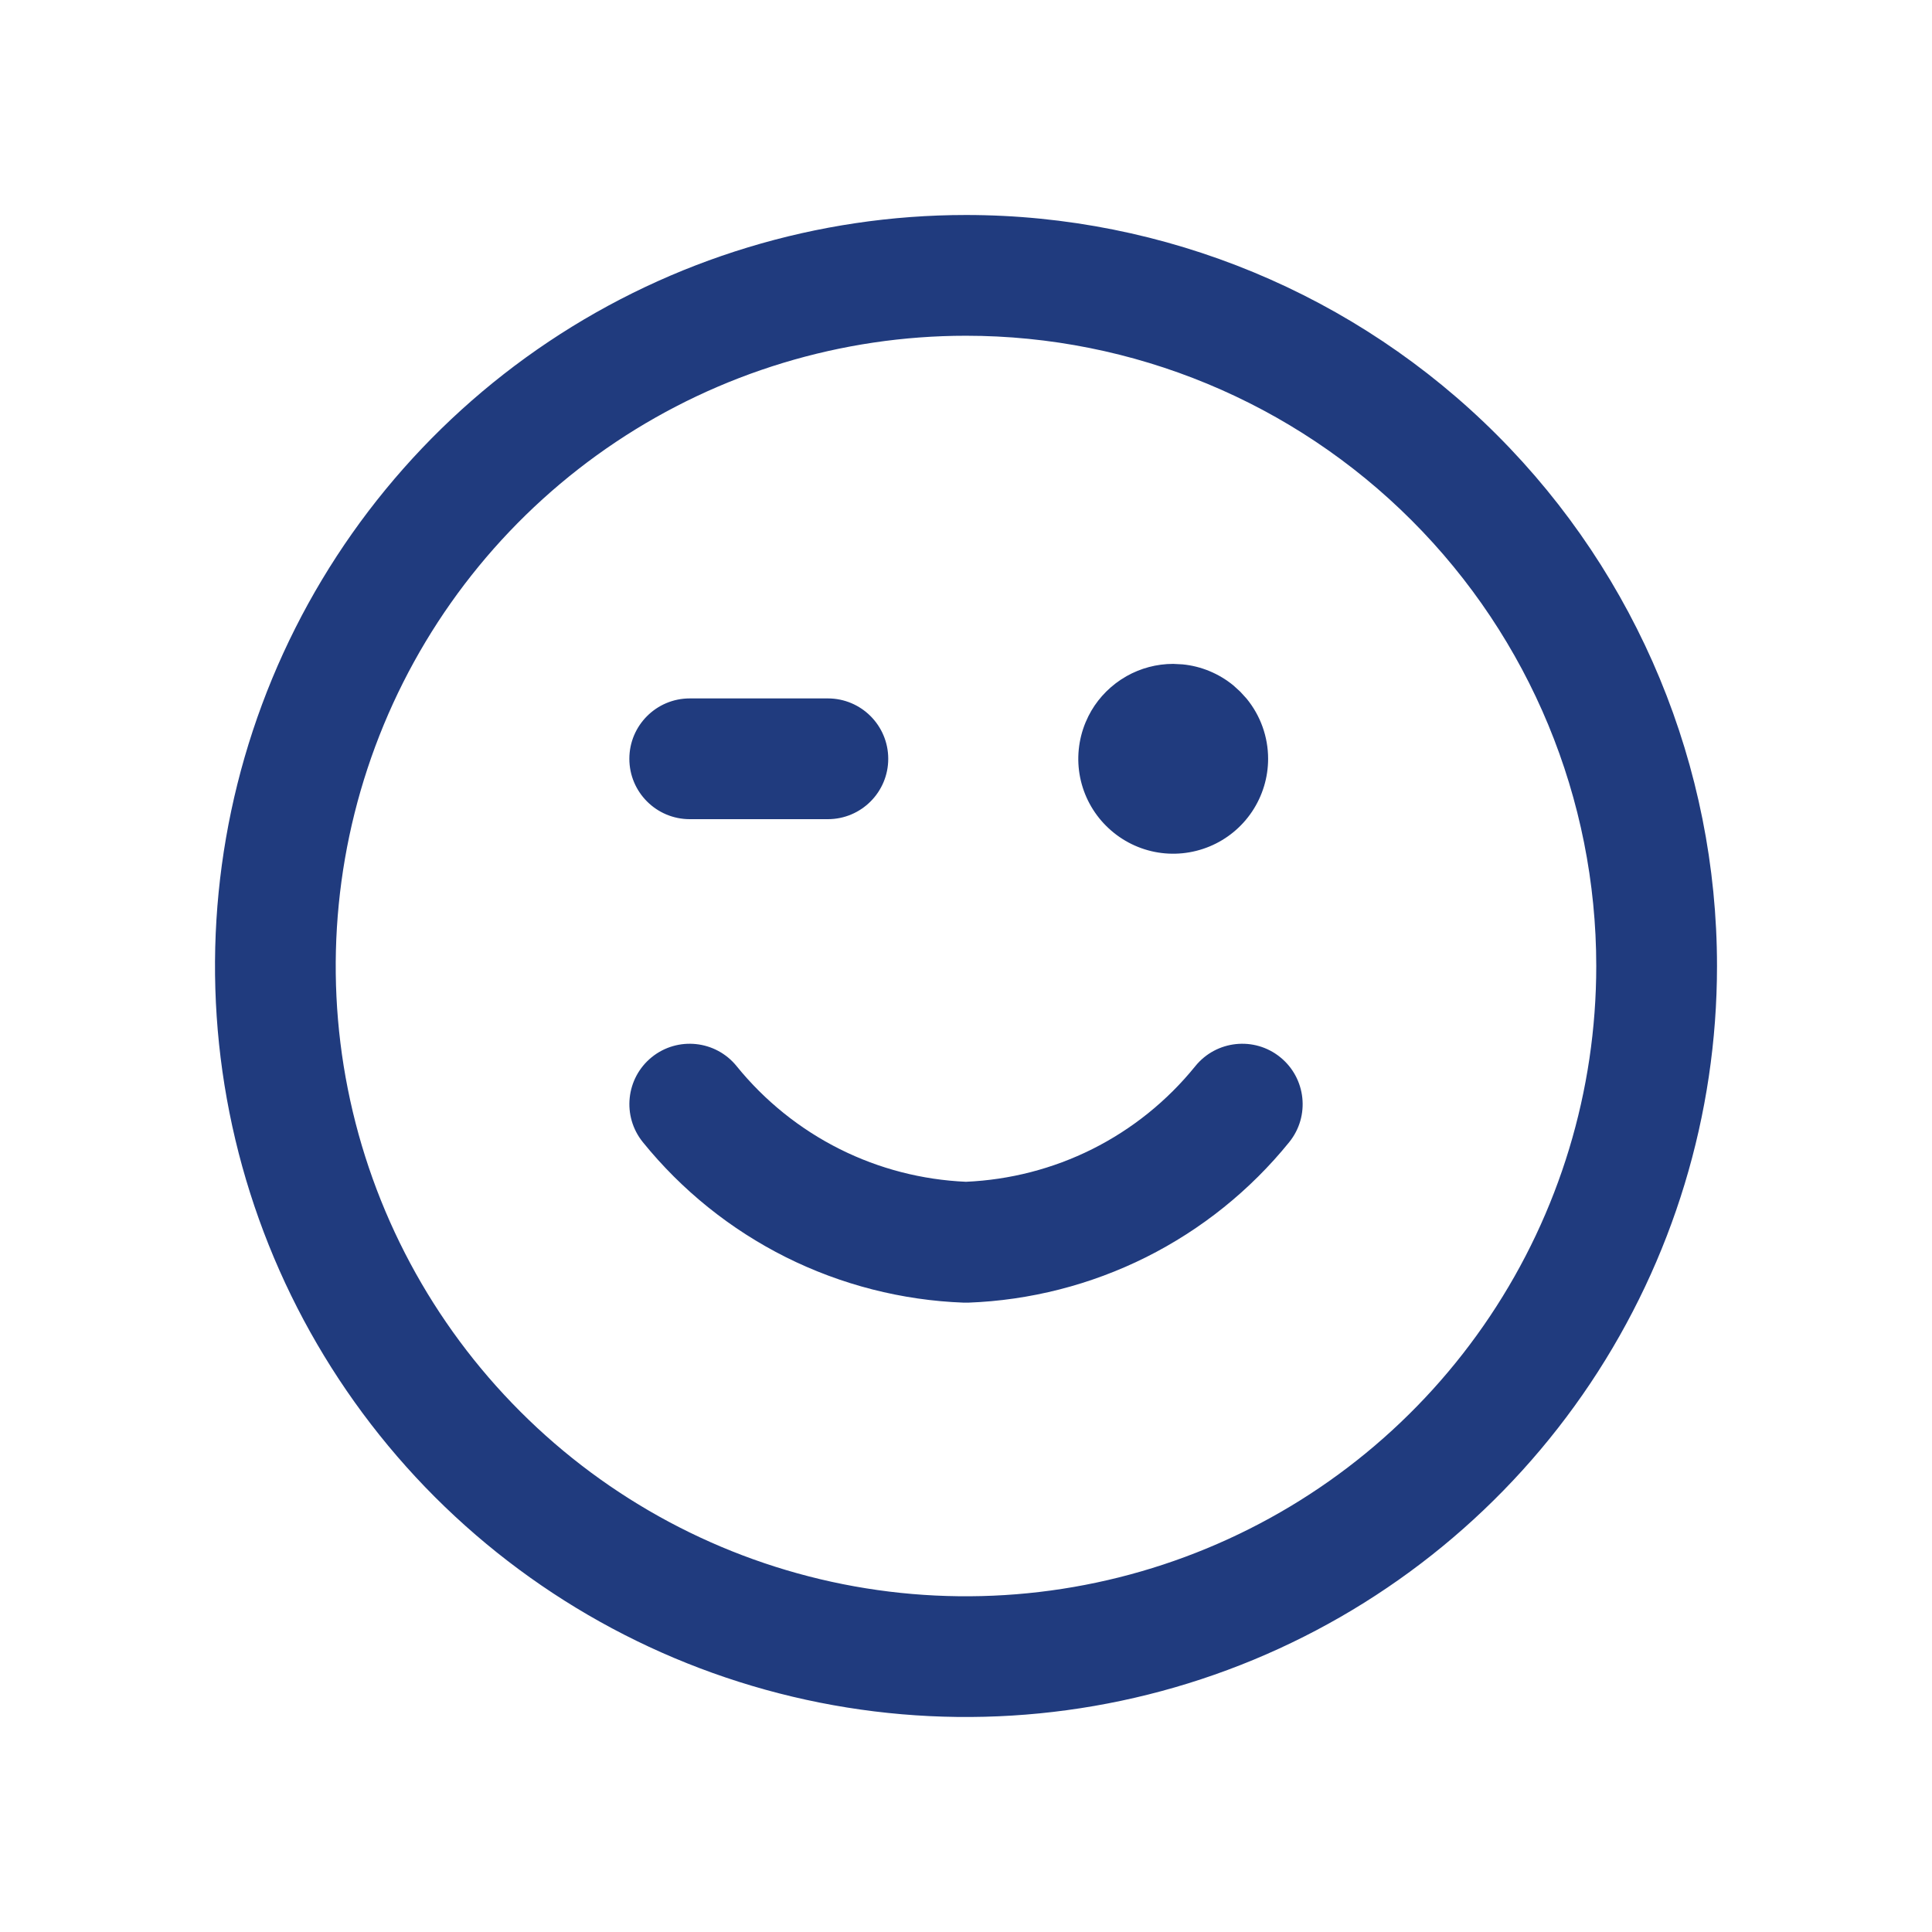 <svg width="32" height="32" viewBox="0 0 32 32" fill="none" xmlns="http://www.w3.org/2000/svg">
<path d="M26.439 16.001C26.439 13.232 25.339 10.576 23.381 8.619C21.424 6.661 18.769 5.561 16 5.561C13.936 5.561 11.917 6.174 10.2 7.321C8.484 8.468 7.146 10.098 6.356 12.005C5.566 13.913 5.358 16.012 5.761 18.037C6.164 20.062 7.159 21.922 8.619 23.381C10.078 24.841 11.938 25.836 13.963 26.239C15.988 26.642 18.087 26.434 19.994 25.644C21.902 24.854 23.533 23.516 24.68 21.799C25.827 20.083 26.439 18.065 26.439 16.001ZM19.798 17.659C20.145 17.23 20.775 17.163 21.204 17.51C21.634 17.858 21.701 18.487 21.354 18.917C20.709 19.714 19.9 20.364 18.983 20.823C18.066 21.281 17.061 21.538 16.037 21.576C16.012 21.577 15.988 21.577 15.963 21.576C14.939 21.538 13.934 21.281 13.017 20.823C12.1 20.364 11.292 19.714 10.647 18.917C10.3 18.487 10.366 17.858 10.795 17.51C11.225 17.163 11.854 17.23 12.201 17.659C12.667 18.234 13.25 18.703 13.912 19.034C14.562 19.359 15.273 19.542 15.999 19.574C16.726 19.542 17.438 19.359 18.089 19.034C18.751 18.703 19.333 18.234 19.798 17.659ZM19.587 11.004C19.896 11.034 20.188 11.156 20.428 11.352L20.543 11.457L20.648 11.572C20.877 11.852 21.004 12.203 21.004 12.568C21.004 12.879 20.911 13.183 20.739 13.441C20.566 13.7 20.321 13.901 20.034 14.02C19.746 14.139 19.43 14.171 19.125 14.11C18.82 14.049 18.541 13.899 18.321 13.679C18.101 13.46 17.951 13.18 17.89 12.875C17.829 12.57 17.861 12.254 17.98 11.966L18.028 11.861C18.149 11.619 18.333 11.413 18.559 11.261L18.658 11.2C18.893 11.067 19.16 10.996 19.432 10.996L19.587 11.004ZM13.712 11.568C14.264 11.568 14.712 12.016 14.712 12.568C14.712 13.12 14.264 13.568 13.712 13.568H11.424C10.872 13.568 10.424 13.12 10.424 12.568C10.424 12.016 10.872 11.568 11.424 11.568H13.712ZM28.439 16.001C28.439 18.461 27.709 20.865 26.342 22.911C24.975 24.956 23.033 26.55 20.76 27.492C18.487 28.433 15.986 28.68 13.574 28.2C11.161 27.72 8.944 26.535 7.204 24.796C5.465 23.056 4.28 20.84 3.8 18.427C3.32 16.015 3.567 13.513 4.508 11.24C5.45 8.967 7.044 7.025 9.089 5.658C11.135 4.291 13.54 3.561 16 3.561C19.299 3.561 22.463 4.872 24.795 7.205C27.128 9.538 28.439 12.702 28.439 16.001Z" fill="#203B7E"/>
</svg>
